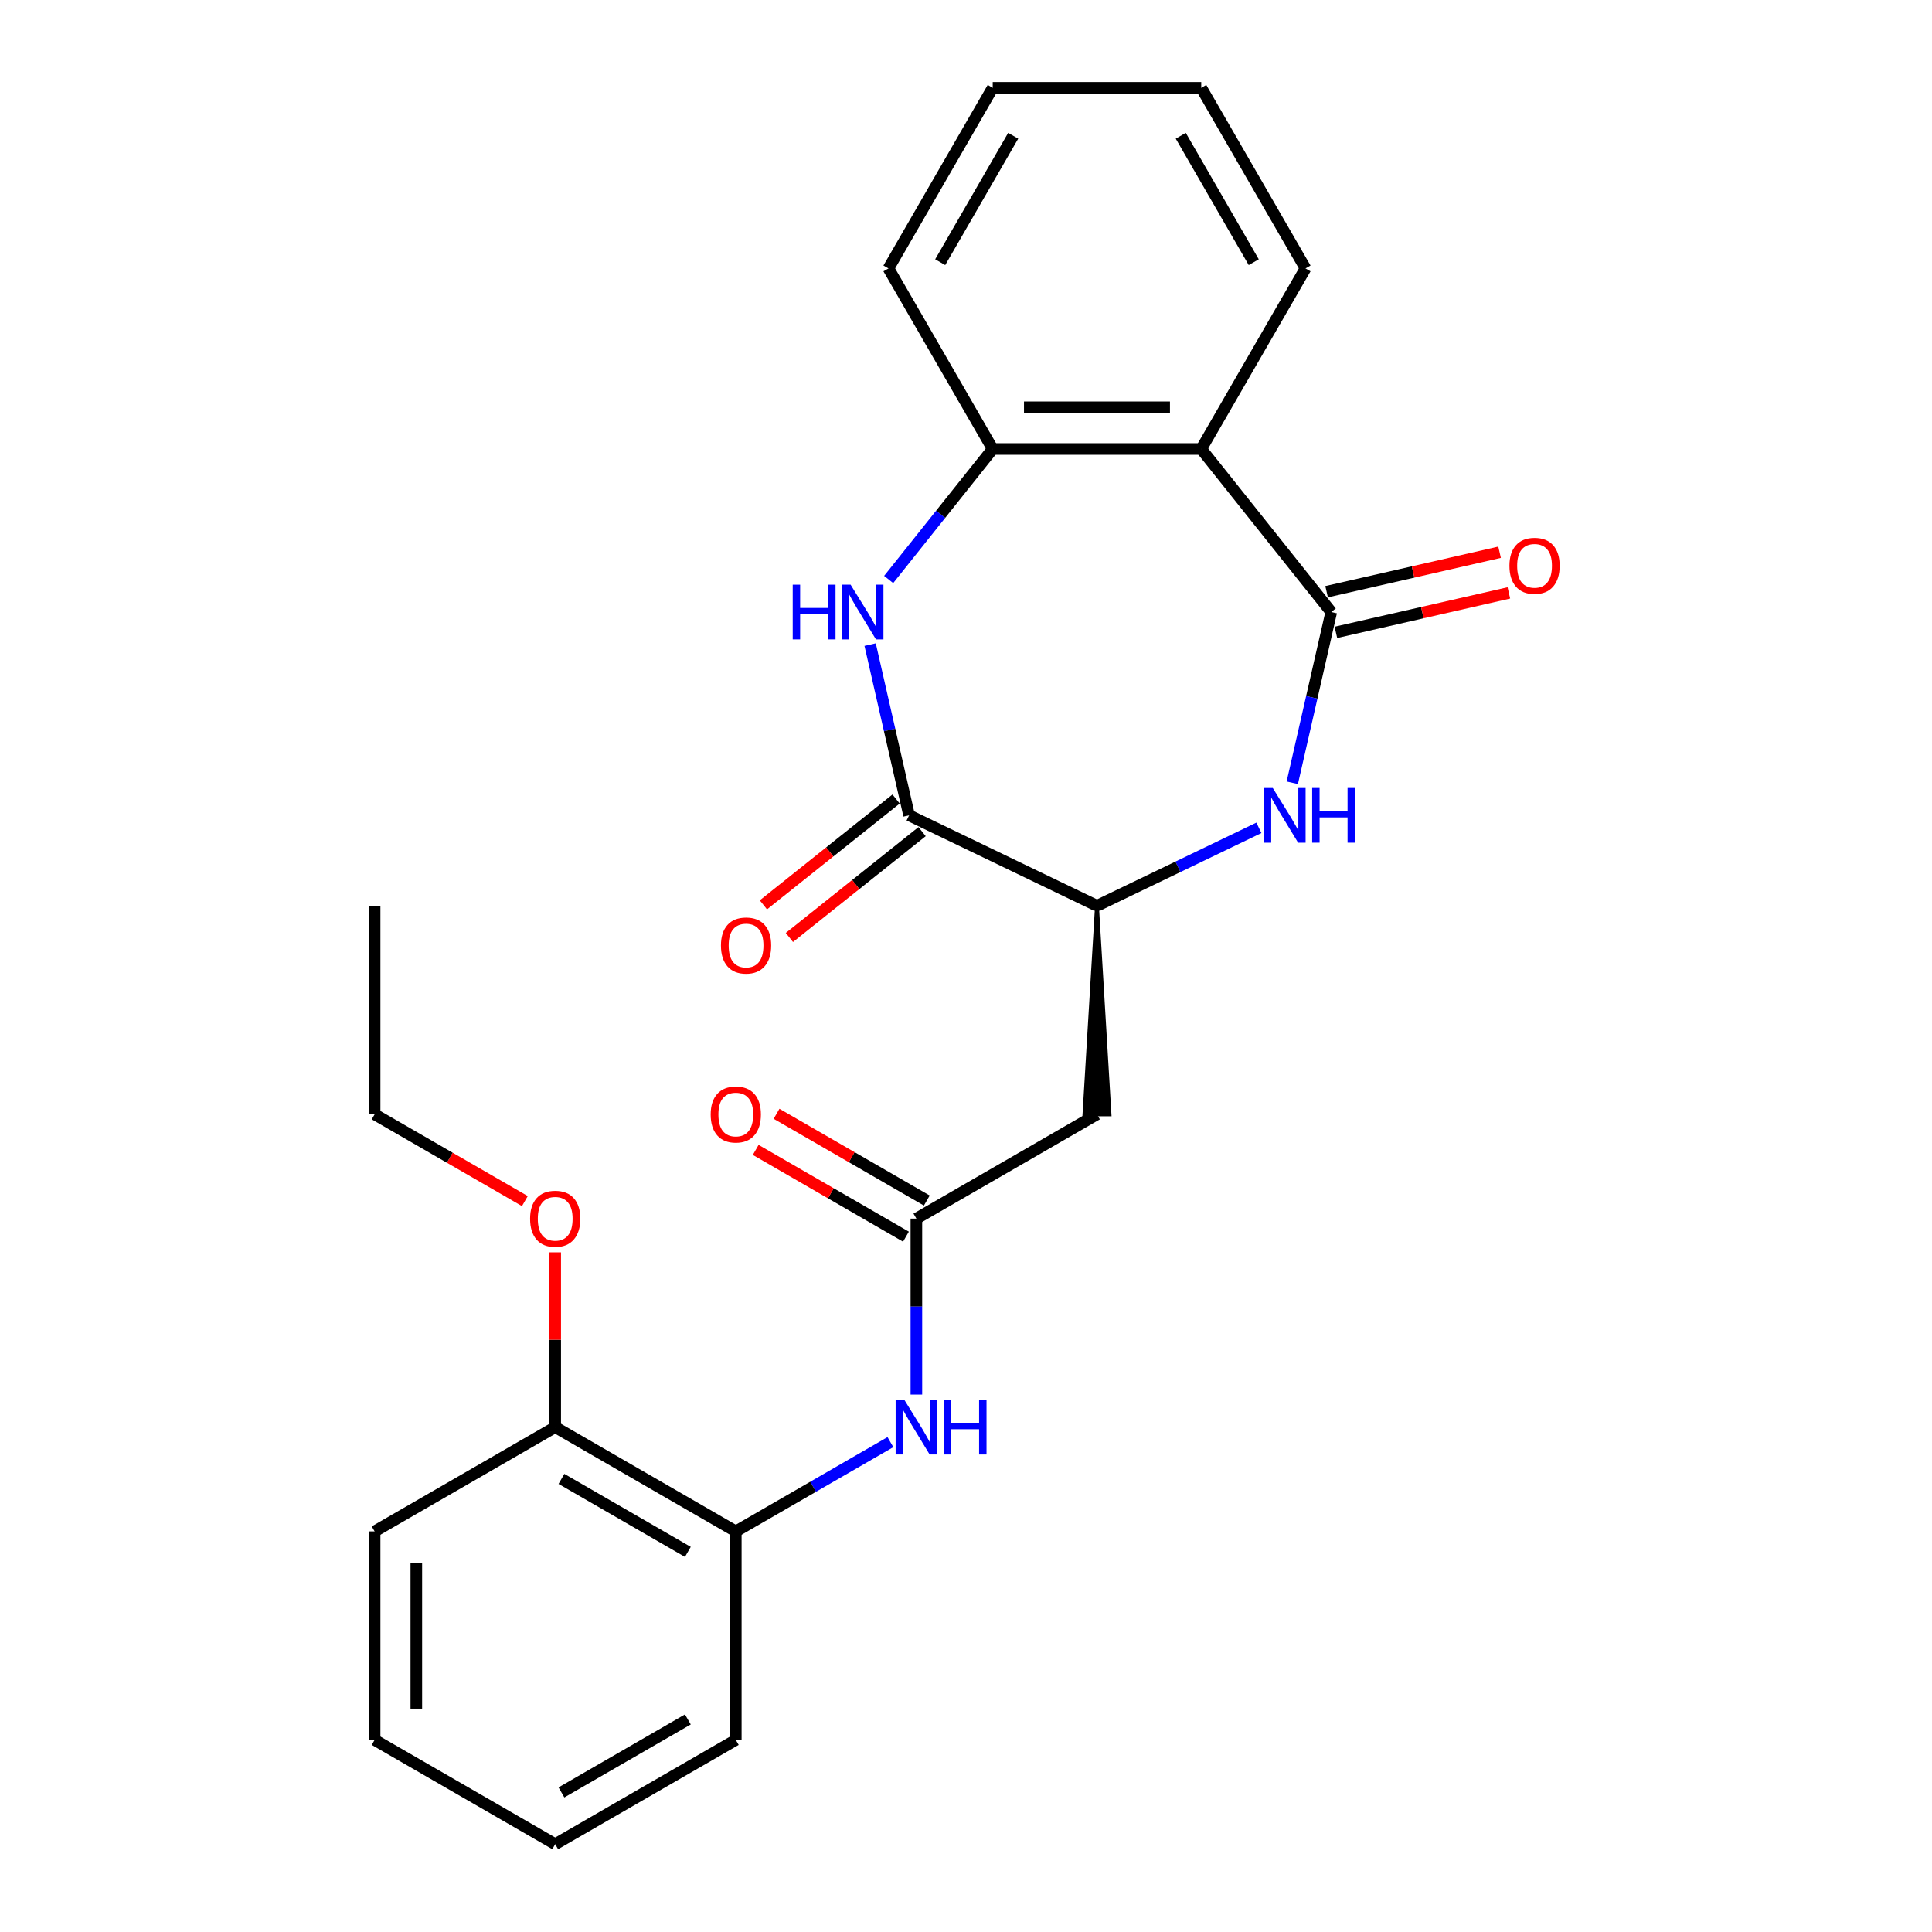 <?xml version='1.0' encoding='iso-8859-1'?>
<svg version='1.1' baseProfile='full'
              xmlns='http://www.w3.org/2000/svg'
                      xmlns:rdkit='http://www.rdkit.org/xml'
                      xmlns:xlink='http://www.w3.org/1999/xlink'
                  xml:space='preserve'
width='1000px' height='1000px' viewBox='0 0 1000 1000'>
<!-- END OF HEADER -->
<rect style='opacity:1.0;fill:#FFFFFF;stroke:none' width='1000' height='1000' x='0' y='0'> </rect>
<path class='bond-0' d='M 689.055,316.787 L 678.97,360.971' style='fill:none;fill-rule:evenodd;stroke:#000000;stroke-width:6px;stroke-linecap:butt;stroke-linejoin:miter;stroke-opacity:1' />
<path class='bond-0' d='M 678.97,360.971 L 668.885,405.156' style='fill:none;fill-rule:evenodd;stroke:#0000FF;stroke-width:6px;stroke-linecap:butt;stroke-linejoin:miter;stroke-opacity:1' />
<path class='bond-3' d='M 689.055,316.787 L 621.759,232.401' style='fill:none;fill-rule:evenodd;stroke:#000000;stroke-width:6px;stroke-linecap:butt;stroke-linejoin:miter;stroke-opacity:1' />
<path class='bond-10' d='M 691.456,327.309 L 736.221,317.092' style='fill:none;fill-rule:evenodd;stroke:#000000;stroke-width:6px;stroke-linecap:butt;stroke-linejoin:miter;stroke-opacity:1' />
<path class='bond-10' d='M 736.221,317.092 L 780.985,306.875' style='fill:none;fill-rule:evenodd;stroke:#FF0000;stroke-width:6px;stroke-linecap:butt;stroke-linejoin:miter;stroke-opacity:1' />
<path class='bond-10' d='M 686.653,306.264 L 731.417,296.047' style='fill:none;fill-rule:evenodd;stroke:#000000;stroke-width:6px;stroke-linecap:butt;stroke-linejoin:miter;stroke-opacity:1' />
<path class='bond-10' d='M 731.417,296.047 L 776.182,285.83' style='fill:none;fill-rule:evenodd;stroke:#FF0000;stroke-width:6px;stroke-linecap:butt;stroke-linejoin:miter;stroke-opacity:1' />
<path class='bond-4' d='M 651.599,428.486 L 609.696,448.665' style='fill:none;fill-rule:evenodd;stroke:#0000FF;stroke-width:6px;stroke-linecap:butt;stroke-linejoin:miter;stroke-opacity:1' />
<path class='bond-4' d='M 609.696,448.665 L 567.792,468.845' style='fill:none;fill-rule:evenodd;stroke:#000000;stroke-width:6px;stroke-linecap:butt;stroke-linejoin:miter;stroke-opacity:1' />
<path class='bond-1' d='M 459.969,299.936 L 486.897,266.168' style='fill:none;fill-rule:evenodd;stroke:#0000FF;stroke-width:6px;stroke-linecap:butt;stroke-linejoin:miter;stroke-opacity:1' />
<path class='bond-1' d='M 486.897,266.168 L 513.826,232.401' style='fill:none;fill-rule:evenodd;stroke:#000000;stroke-width:6px;stroke-linecap:butt;stroke-linejoin:miter;stroke-opacity:1' />
<path class='bond-25' d='M 450.378,333.645 L 460.463,377.83' style='fill:none;fill-rule:evenodd;stroke:#0000FF;stroke-width:6px;stroke-linecap:butt;stroke-linejoin:miter;stroke-opacity:1' />
<path class='bond-25' d='M 460.463,377.83 L 470.548,422.014' style='fill:none;fill-rule:evenodd;stroke:#000000;stroke-width:6px;stroke-linecap:butt;stroke-linejoin:miter;stroke-opacity:1' />
<path class='bond-2' d='M 470.548,422.014 L 567.792,468.845' style='fill:none;fill-rule:evenodd;stroke:#000000;stroke-width:6px;stroke-linecap:butt;stroke-linejoin:miter;stroke-opacity:1' />
<path class='bond-11' d='M 463.818,413.575 L 429.474,440.964' style='fill:none;fill-rule:evenodd;stroke:#000000;stroke-width:6px;stroke-linecap:butt;stroke-linejoin:miter;stroke-opacity:1' />
<path class='bond-11' d='M 429.474,440.964 L 395.131,468.352' style='fill:none;fill-rule:evenodd;stroke:#FF0000;stroke-width:6px;stroke-linecap:butt;stroke-linejoin:miter;stroke-opacity:1' />
<path class='bond-11' d='M 477.277,430.453 L 442.934,457.841' style='fill:none;fill-rule:evenodd;stroke:#000000;stroke-width:6px;stroke-linecap:butt;stroke-linejoin:miter;stroke-opacity:1' />
<path class='bond-11' d='M 442.934,457.841 L 408.59,485.229' style='fill:none;fill-rule:evenodd;stroke:#FF0000;stroke-width:6px;stroke-linecap:butt;stroke-linejoin:miter;stroke-opacity:1' />
<path class='bond-5' d='M 621.759,232.401 L 513.826,232.401' style='fill:none;fill-rule:evenodd;stroke:#000000;stroke-width:6px;stroke-linecap:butt;stroke-linejoin:miter;stroke-opacity:1' />
<path class='bond-5' d='M 605.569,210.814 L 530.016,210.814' style='fill:none;fill-rule:evenodd;stroke:#000000;stroke-width:6px;stroke-linecap:butt;stroke-linejoin:miter;stroke-opacity:1' />
<path class='bond-14' d='M 621.759,232.401 L 675.726,138.928' style='fill:none;fill-rule:evenodd;stroke:#000000;stroke-width:6px;stroke-linecap:butt;stroke-linejoin:miter;stroke-opacity:1' />
<path class='bond-6' d='M 567.792,468.845 L 561.316,576.778 L 574.268,576.778 Z' style='fill:#000000;fill-rule:evenodd;fill-opacity:1;stroke:#000000;stroke-width:2px;stroke-linecap:butt;stroke-linejoin:miter;stroke-opacity:1;' />
<path class='bond-16' d='M 513.826,232.401 L 459.859,138.928' style='fill:none;fill-rule:evenodd;stroke:#000000;stroke-width:6px;stroke-linecap:butt;stroke-linejoin:miter;stroke-opacity:1' />
<path class='bond-7' d='M 567.792,576.778 L 474.319,630.745' style='fill:none;fill-rule:evenodd;stroke:#000000;stroke-width:6px;stroke-linecap:butt;stroke-linejoin:miter;stroke-opacity:1' />
<path class='bond-8' d='M 474.319,630.745 L 474.319,676.283' style='fill:none;fill-rule:evenodd;stroke:#000000;stroke-width:6px;stroke-linecap:butt;stroke-linejoin:miter;stroke-opacity:1' />
<path class='bond-8' d='M 474.319,676.283 L 474.319,721.82' style='fill:none;fill-rule:evenodd;stroke:#0000FF;stroke-width:6px;stroke-linecap:butt;stroke-linejoin:miter;stroke-opacity:1' />
<path class='bond-12' d='M 479.716,621.398 L 440.829,598.946' style='fill:none;fill-rule:evenodd;stroke:#000000;stroke-width:6px;stroke-linecap:butt;stroke-linejoin:miter;stroke-opacity:1' />
<path class='bond-12' d='M 440.829,598.946 L 401.941,576.494' style='fill:none;fill-rule:evenodd;stroke:#FF0000;stroke-width:6px;stroke-linecap:butt;stroke-linejoin:miter;stroke-opacity:1' />
<path class='bond-12' d='M 468.923,640.092 L 430.035,617.641' style='fill:none;fill-rule:evenodd;stroke:#000000;stroke-width:6px;stroke-linecap:butt;stroke-linejoin:miter;stroke-opacity:1' />
<path class='bond-12' d='M 430.035,617.641 L 391.148,595.189' style='fill:none;fill-rule:evenodd;stroke:#FF0000;stroke-width:6px;stroke-linecap:butt;stroke-linejoin:miter;stroke-opacity:1' />
<path class='bond-9' d='M 460.881,746.437 L 420.864,769.541' style='fill:none;fill-rule:evenodd;stroke:#0000FF;stroke-width:6px;stroke-linecap:butt;stroke-linejoin:miter;stroke-opacity:1' />
<path class='bond-9' d='M 420.864,769.541 L 380.846,792.645' style='fill:none;fill-rule:evenodd;stroke:#000000;stroke-width:6px;stroke-linecap:butt;stroke-linejoin:miter;stroke-opacity:1' />
<path class='bond-13' d='M 380.846,792.645 L 287.373,738.678' style='fill:none;fill-rule:evenodd;stroke:#000000;stroke-width:6px;stroke-linecap:butt;stroke-linejoin:miter;stroke-opacity:1' />
<path class='bond-13' d='M 356.032,803.245 L 290.601,765.468' style='fill:none;fill-rule:evenodd;stroke:#000000;stroke-width:6px;stroke-linecap:butt;stroke-linejoin:miter;stroke-opacity:1' />
<path class='bond-17' d='M 380.846,792.645 L 380.846,900.579' style='fill:none;fill-rule:evenodd;stroke:#000000;stroke-width:6px;stroke-linecap:butt;stroke-linejoin:miter;stroke-opacity:1' />
<path class='bond-15' d='M 287.373,738.678 L 287.373,693.441' style='fill:none;fill-rule:evenodd;stroke:#000000;stroke-width:6px;stroke-linecap:butt;stroke-linejoin:miter;stroke-opacity:1' />
<path class='bond-15' d='M 287.373,693.441 L 287.373,648.203' style='fill:none;fill-rule:evenodd;stroke:#FF0000;stroke-width:6px;stroke-linecap:butt;stroke-linejoin:miter;stroke-opacity:1' />
<path class='bond-18' d='M 287.373,738.678 L 193.9,792.645' style='fill:none;fill-rule:evenodd;stroke:#000000;stroke-width:6px;stroke-linecap:butt;stroke-linejoin:miter;stroke-opacity:1' />
<path class='bond-20' d='M 675.726,138.928 L 621.759,45.455' style='fill:none;fill-rule:evenodd;stroke:#000000;stroke-width:6px;stroke-linecap:butt;stroke-linejoin:miter;stroke-opacity:1' />
<path class='bond-20' d='M 648.936,135.7 L 611.16,70.269' style='fill:none;fill-rule:evenodd;stroke:#000000;stroke-width:6px;stroke-linecap:butt;stroke-linejoin:miter;stroke-opacity:1' />
<path class='bond-19' d='M 271.675,621.681 L 232.787,599.23' style='fill:none;fill-rule:evenodd;stroke:#FF0000;stroke-width:6px;stroke-linecap:butt;stroke-linejoin:miter;stroke-opacity:1' />
<path class='bond-19' d='M 232.787,599.23 L 193.9,576.778' style='fill:none;fill-rule:evenodd;stroke:#000000;stroke-width:6px;stroke-linecap:butt;stroke-linejoin:miter;stroke-opacity:1' />
<path class='bond-26' d='M 459.859,138.928 L 513.826,45.455' style='fill:none;fill-rule:evenodd;stroke:#000000;stroke-width:6px;stroke-linecap:butt;stroke-linejoin:miter;stroke-opacity:1' />
<path class='bond-26' d='M 486.649,135.7 L 524.425,70.269' style='fill:none;fill-rule:evenodd;stroke:#000000;stroke-width:6px;stroke-linecap:butt;stroke-linejoin:miter;stroke-opacity:1' />
<path class='bond-23' d='M 380.846,900.579 L 287.373,954.545' style='fill:none;fill-rule:evenodd;stroke:#000000;stroke-width:6px;stroke-linecap:butt;stroke-linejoin:miter;stroke-opacity:1' />
<path class='bond-23' d='M 356.032,889.979 L 290.601,927.756' style='fill:none;fill-rule:evenodd;stroke:#000000;stroke-width:6px;stroke-linecap:butt;stroke-linejoin:miter;stroke-opacity:1' />
<path class='bond-27' d='M 193.9,792.645 L 193.9,900.579' style='fill:none;fill-rule:evenodd;stroke:#000000;stroke-width:6px;stroke-linecap:butt;stroke-linejoin:miter;stroke-opacity:1' />
<path class='bond-27' d='M 215.486,808.835 L 215.486,884.389' style='fill:none;fill-rule:evenodd;stroke:#000000;stroke-width:6px;stroke-linecap:butt;stroke-linejoin:miter;stroke-opacity:1' />
<path class='bond-22' d='M 193.9,576.778 L 193.9,468.845' style='fill:none;fill-rule:evenodd;stroke:#000000;stroke-width:6px;stroke-linecap:butt;stroke-linejoin:miter;stroke-opacity:1' />
<path class='bond-21' d='M 621.759,45.455 L 513.826,45.455' style='fill:none;fill-rule:evenodd;stroke:#000000;stroke-width:6px;stroke-linecap:butt;stroke-linejoin:miter;stroke-opacity:1' />
<path class='bond-24' d='M 287.373,954.545 L 193.9,900.579' style='fill:none;fill-rule:evenodd;stroke:#000000;stroke-width:6px;stroke-linecap:butt;stroke-linejoin:miter;stroke-opacity:1' />
<path  class='atom-1' d='M 658.777 407.854
L 668.057 422.854
Q 668.977 424.334, 670.457 427.014
Q 671.937 429.694, 672.017 429.854
L 672.017 407.854
L 675.777 407.854
L 675.777 436.174
L 671.897 436.174
L 661.937 419.774
Q 660.777 417.854, 659.537 415.654
Q 658.337 413.454, 657.977 412.774
L 657.977 436.174
L 654.297 436.174
L 654.297 407.854
L 658.777 407.854
' fill='#0000FF'/>
<path  class='atom-1' d='M 679.177 407.854
L 683.017 407.854
L 683.017 419.894
L 697.497 419.894
L 697.497 407.854
L 701.337 407.854
L 701.337 436.174
L 697.497 436.174
L 697.497 423.094
L 683.017 423.094
L 683.017 436.174
L 679.177 436.174
L 679.177 407.854
' fill='#0000FF'/>
<path  class='atom-2' d='M 410.31 302.627
L 414.15 302.627
L 414.15 314.667
L 428.63 314.667
L 428.63 302.627
L 432.47 302.627
L 432.47 330.947
L 428.63 330.947
L 428.63 317.867
L 414.15 317.867
L 414.15 330.947
L 410.31 330.947
L 410.31 302.627
' fill='#0000FF'/>
<path  class='atom-2' d='M 440.27 302.627
L 449.55 317.627
Q 450.47 319.107, 451.95 321.787
Q 453.43 324.467, 453.51 324.627
L 453.51 302.627
L 457.27 302.627
L 457.27 330.947
L 453.39 330.947
L 443.43 314.547
Q 442.27 312.627, 441.03 310.427
Q 439.83 308.227, 439.47 307.547
L 439.47 330.947
L 435.79 330.947
L 435.79 302.627
L 440.27 302.627
' fill='#0000FF'/>
<path  class='atom-9' d='M 468.059 724.518
L 477.339 739.518
Q 478.259 740.998, 479.739 743.678
Q 481.219 746.358, 481.299 746.518
L 481.299 724.518
L 485.059 724.518
L 485.059 752.838
L 481.179 752.838
L 471.219 736.438
Q 470.059 734.518, 468.819 732.318
Q 467.619 730.118, 467.259 729.438
L 467.259 752.838
L 463.579 752.838
L 463.579 724.518
L 468.059 724.518
' fill='#0000FF'/>
<path  class='atom-9' d='M 488.459 724.518
L 492.299 724.518
L 492.299 736.558
L 506.779 736.558
L 506.779 724.518
L 510.619 724.518
L 510.619 752.838
L 506.779 752.838
L 506.779 739.758
L 492.299 739.758
L 492.299 752.838
L 488.459 752.838
L 488.459 724.518
' fill='#0000FF'/>
<path  class='atom-11' d='M 781.282 292.849
Q 781.282 286.049, 784.642 282.249
Q 788.002 278.449, 794.282 278.449
Q 800.562 278.449, 803.922 282.249
Q 807.282 286.049, 807.282 292.849
Q 807.282 299.729, 803.882 303.649
Q 800.482 307.529, 794.282 307.529
Q 788.042 307.529, 784.642 303.649
Q 781.282 299.769, 781.282 292.849
M 794.282 304.329
Q 798.602 304.329, 800.922 301.449
Q 803.282 298.529, 803.282 292.849
Q 803.282 287.289, 800.922 284.489
Q 798.602 281.649, 794.282 281.649
Q 789.962 281.649, 787.602 284.449
Q 785.282 287.249, 785.282 292.849
Q 785.282 298.569, 787.602 301.449
Q 789.962 304.329, 794.282 304.329
' fill='#FF0000'/>
<path  class='atom-12' d='M 373.162 489.39
Q 373.162 482.59, 376.522 478.79
Q 379.882 474.99, 386.162 474.99
Q 392.442 474.99, 395.802 478.79
Q 399.162 482.59, 399.162 489.39
Q 399.162 496.27, 395.762 500.19
Q 392.362 504.07, 386.162 504.07
Q 379.922 504.07, 376.522 500.19
Q 373.162 496.31, 373.162 489.39
M 386.162 500.87
Q 390.482 500.87, 392.802 497.99
Q 395.162 495.07, 395.162 489.39
Q 395.162 483.83, 392.802 481.03
Q 390.482 478.19, 386.162 478.19
Q 381.842 478.19, 379.482 480.99
Q 377.162 483.79, 377.162 489.39
Q 377.162 495.11, 379.482 497.99
Q 381.842 500.87, 386.162 500.87
' fill='#FF0000'/>
<path  class='atom-13' d='M 367.846 576.858
Q 367.846 570.058, 371.206 566.258
Q 374.566 562.458, 380.846 562.458
Q 387.126 562.458, 390.486 566.258
Q 393.846 570.058, 393.846 576.858
Q 393.846 583.738, 390.446 587.658
Q 387.046 591.538, 380.846 591.538
Q 374.606 591.538, 371.206 587.658
Q 367.846 583.778, 367.846 576.858
M 380.846 588.338
Q 385.166 588.338, 387.486 585.458
Q 389.846 582.538, 389.846 576.858
Q 389.846 571.298, 387.486 568.498
Q 385.166 565.658, 380.846 565.658
Q 376.526 565.658, 374.166 568.458
Q 371.846 571.258, 371.846 576.858
Q 371.846 582.578, 374.166 585.458
Q 376.526 588.338, 380.846 588.338
' fill='#FF0000'/>
<path  class='atom-16' d='M 274.373 630.825
Q 274.373 624.025, 277.733 620.225
Q 281.093 616.425, 287.373 616.425
Q 293.653 616.425, 297.013 620.225
Q 300.373 624.025, 300.373 630.825
Q 300.373 637.705, 296.973 641.625
Q 293.573 645.505, 287.373 645.505
Q 281.133 645.505, 277.733 641.625
Q 274.373 637.745, 274.373 630.825
M 287.373 642.305
Q 291.693 642.305, 294.013 639.425
Q 296.373 636.505, 296.373 630.825
Q 296.373 625.265, 294.013 622.465
Q 291.693 619.625, 287.373 619.625
Q 283.053 619.625, 280.693 622.425
Q 278.373 625.225, 278.373 630.825
Q 278.373 636.545, 280.693 639.425
Q 283.053 642.305, 287.373 642.305
' fill='#FF0000'/>
</svg>
